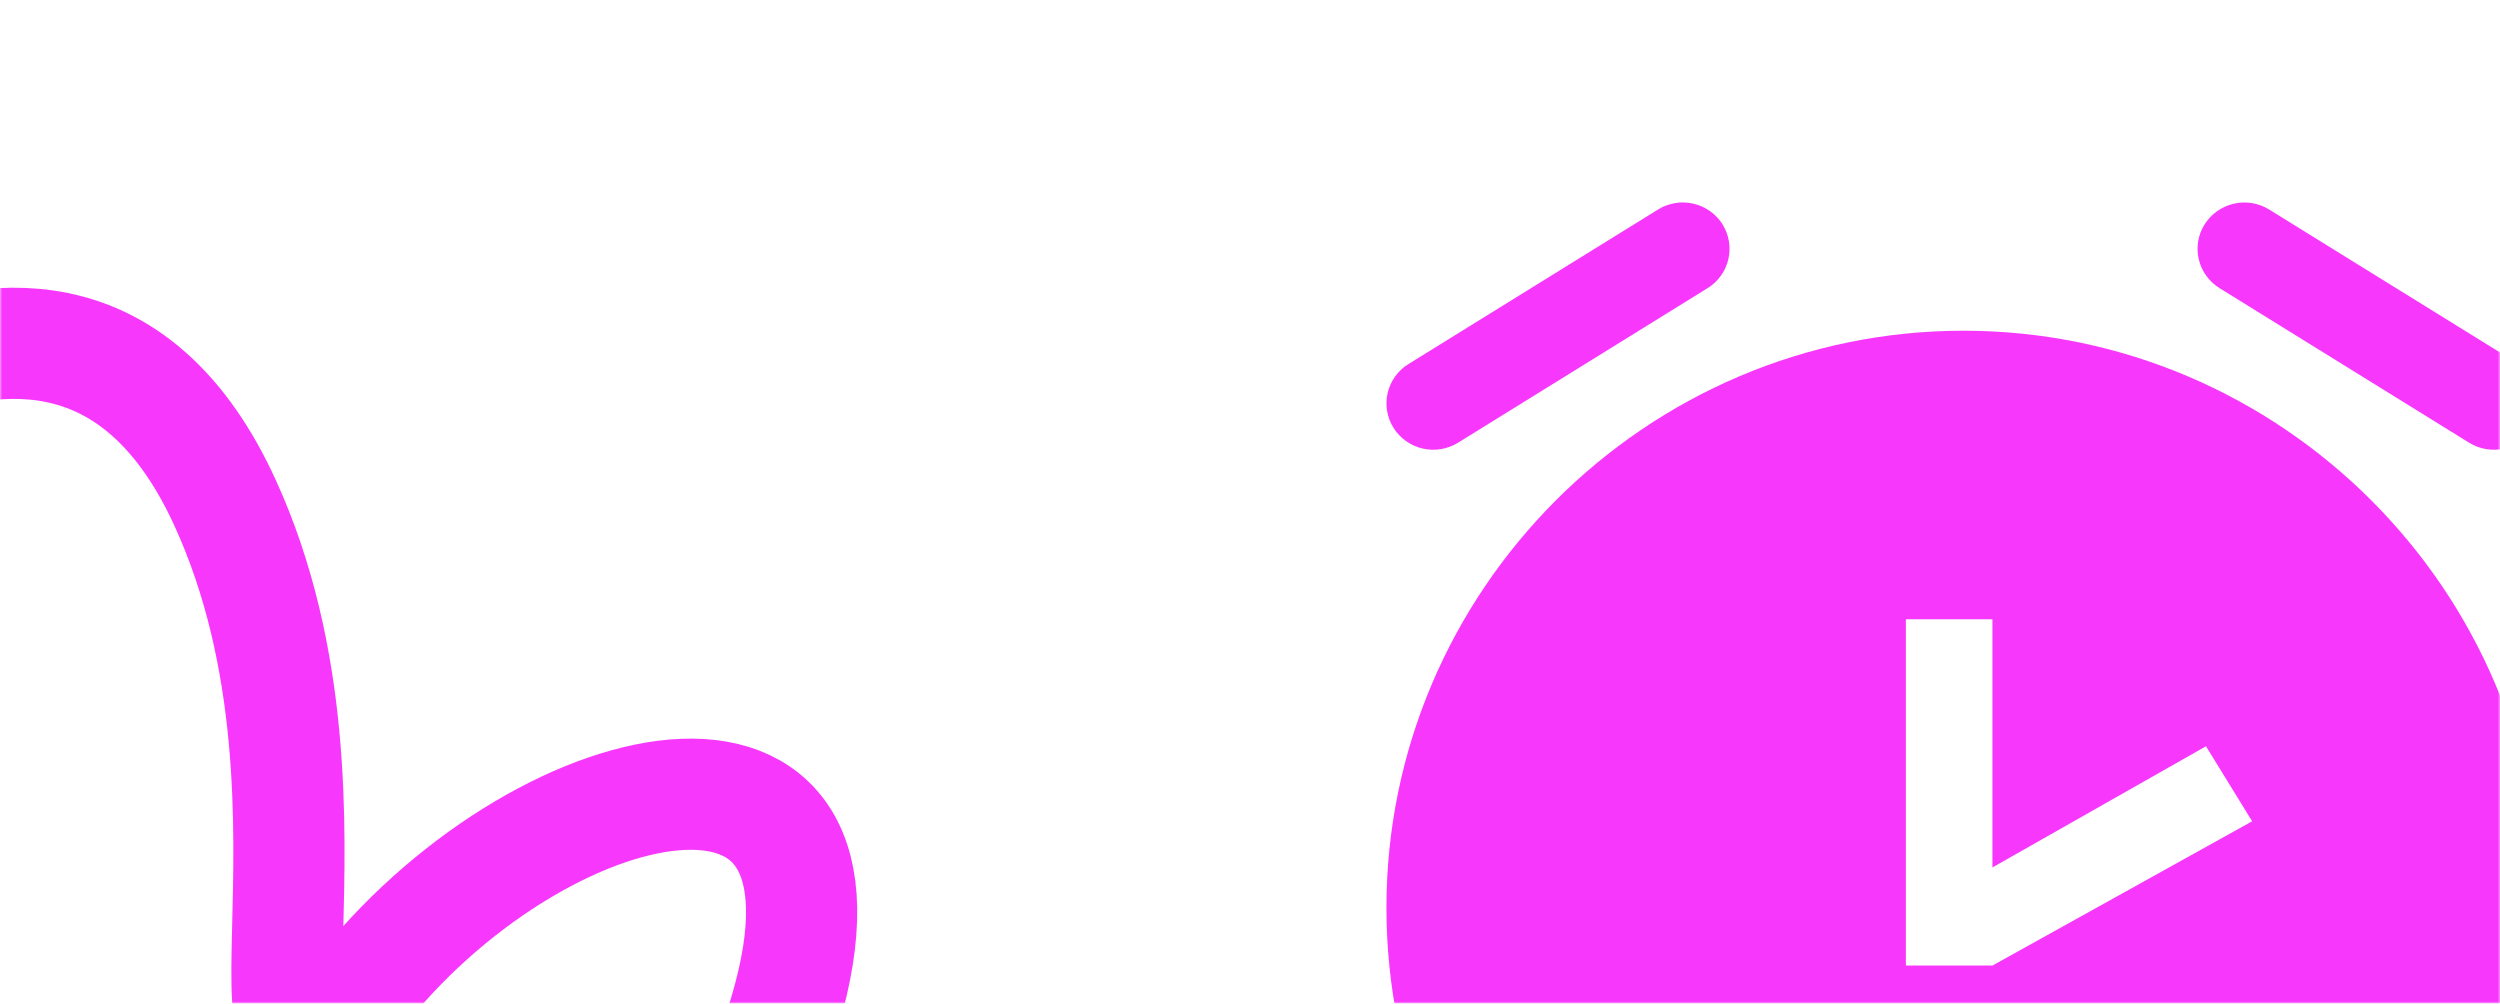 <?xml version="1.0" encoding="UTF-8"?> <svg xmlns="http://www.w3.org/2000/svg" width="568" height="228" viewBox="0 0 568 228" fill="none"><mask id="mask0_206_86" style="mask-type:alpha" maskUnits="userSpaceOnUse" x="0" y="0" width="568" height="228"><path data-figma-bg-blur-radius="23.3" d="M0 0H568V228H0V0Z" fill="white"></path></mask><g mask="url(#mask0_206_86)"><path d="M446.125 75.139C374.006 75.139 315 134.145 315 206.264C315 278.383 374.006 337.389 446.125 337.389C518.244 337.389 577.25 278.383 577.25 206.264C577.25 134.145 518.244 75.139 446.125 75.139ZM452.681 219.377H433.013V140.702H452.681V197.085L501.198 169.549L511.688 186.595L452.681 219.377Z" fill="#F837FC"></path><path fill-rule="evenodd" clip-rule="evenodd" d="M391.342 50.955C392.079 52.128 392.576 53.435 392.805 54.802C393.034 56.168 392.99 57.566 392.676 58.915C392.361 60.264 391.783 61.538 390.974 62.662C390.165 63.786 389.141 64.74 387.962 65.466L331.272 100.579C328.88 102.061 325.999 102.541 323.255 101.914C320.512 101.286 318.126 99.603 316.615 97.228C315.878 96.055 315.381 94.747 315.152 93.381C314.923 92.015 314.967 90.617 315.281 89.268C315.596 87.918 316.174 86.645 316.983 85.52C317.792 84.396 318.816 83.443 319.995 82.716L376.7 47.604C379.092 46.121 381.972 45.642 384.716 46.269C387.46 46.896 389.846 48.58 391.356 50.955M500.904 50.955C502.414 48.584 504.798 46.903 507.538 46.276C510.278 45.649 513.155 46.126 515.546 47.604L572.251 82.716C573.43 83.443 574.454 84.396 575.263 85.52C576.072 86.645 576.65 87.918 576.965 89.268C577.279 90.617 577.323 92.015 577.094 93.381C576.865 94.747 576.368 96.055 575.631 97.228C574.12 99.603 571.734 101.286 568.991 101.914C566.247 102.541 563.366 102.061 560.974 100.579L504.284 65.466C503.104 64.741 502.078 63.789 501.268 62.665C500.457 61.541 499.878 60.267 499.562 58.918C499.246 57.569 499.201 56.171 499.429 54.804C499.657 53.437 500.153 52.129 500.89 50.955" fill="#F837FC"></path><path d="M-78.681 119.166C-72.821 116.504 13.047 31.284 51.075 114.107C83.646 185.045 45.309 268.262 84.774 221.839C127.792 171.235 204.564 156.842 175.862 237.49C150.612 308.437 182.069 327.871 189.19 326.808" stroke="#F837FC" stroke-width="25.261" stroke-linejoin="bevel"></path></g><defs><clipPath id="bgblur_0_206_86_clip_path" transform="translate(0 0)"><path d="M0 0H568V228H0V0Z"></path></clipPath></defs></svg> 